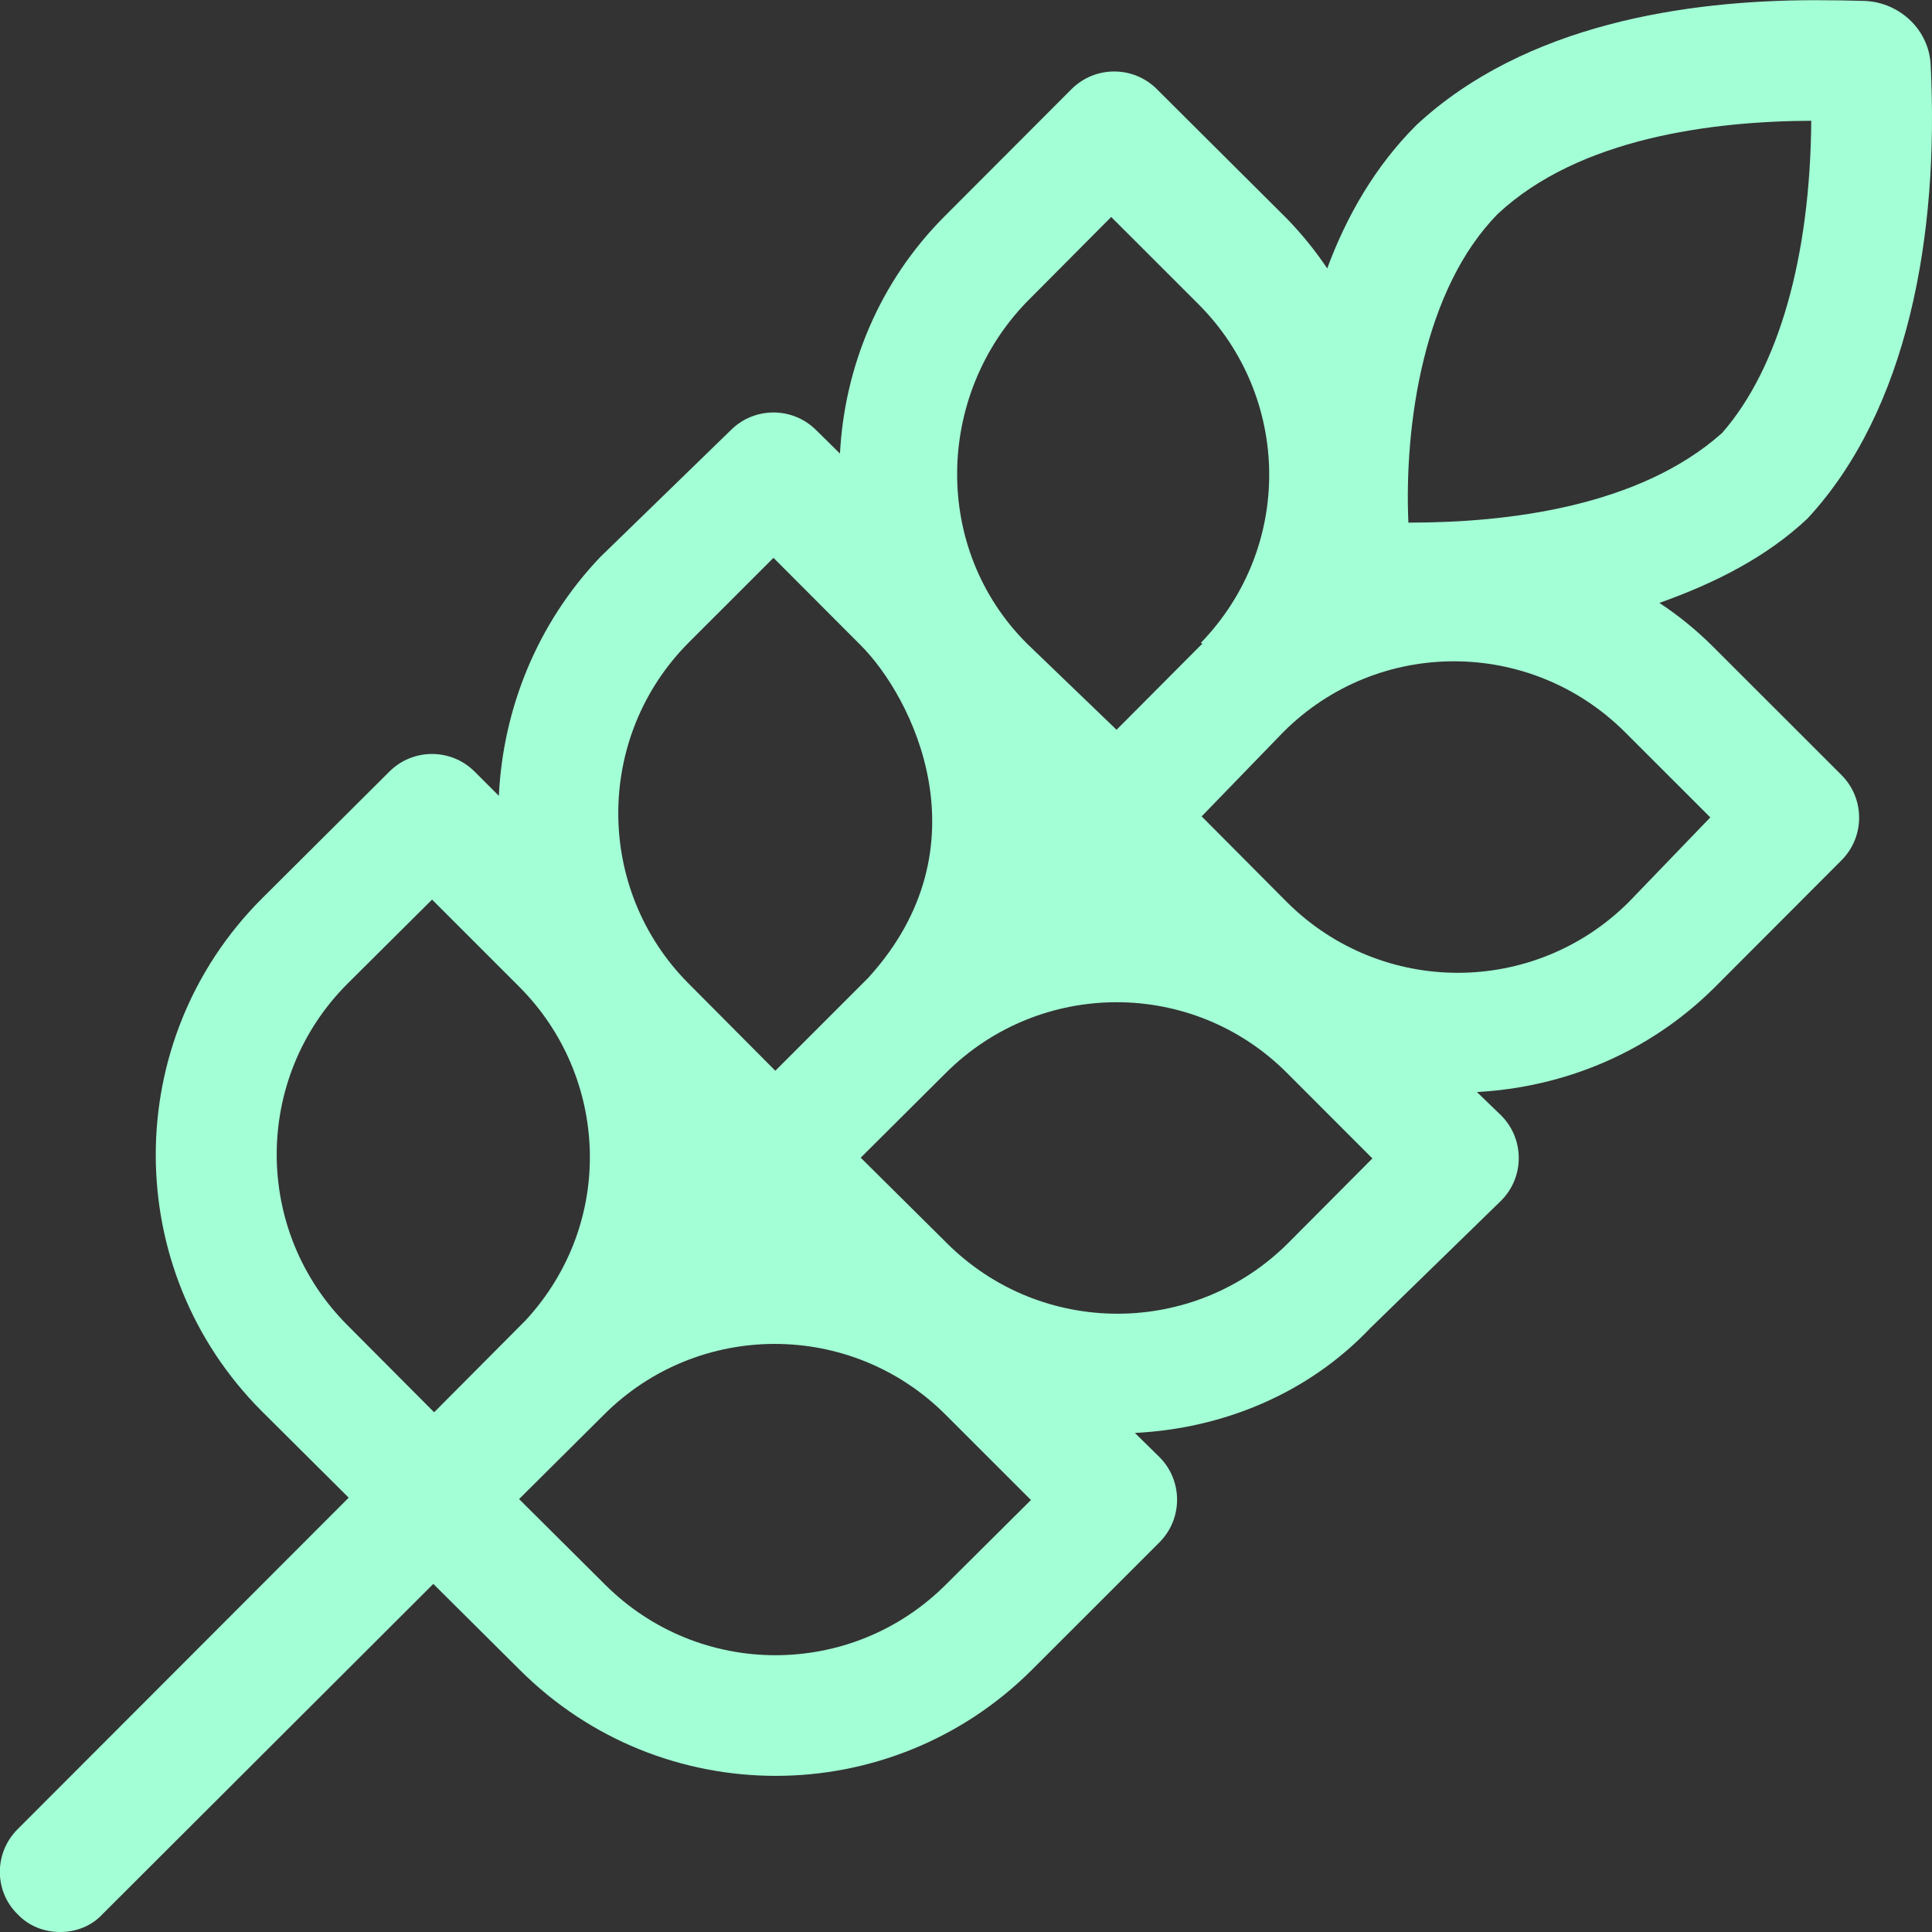 <svg width="150" height="150" viewBox="0 0 150 150" fill="none" xmlns="http://www.w3.org/2000/svg">
<rect x="0" y="0" width="150" height="150" fill="#333333" stroke="none"/>
<path d="M133.008 50.215C131.726 48.933 130.334 47.798 128.833 46.81C133.154 45.272 137.153 43.257 140.338 40.254C148.14 31.831 150.557 18.261 149.897 5.068C149.788 2.358 147.549 0.22 144.838 0.073C143.592 0.037 142.279 0.015 140.924 0.015C130.887 0.015 118.383 1.883 109.957 9.721C106.77 12.908 104.549 16.773 103.046 20.839C102.13 19.484 101.105 18.202 99.932 16.995L89.821 6.923C87.99 5.092 85.022 5.092 83.191 6.923L73.359 16.772C68.232 21.899 65.566 28.529 65.215 35.215L63.369 33.398C61.538 31.567 58.57 31.567 56.739 33.398L46.611 43.242C41.689 48.398 39.053 55.049 38.73 61.787L36.855 59.912C35.024 58.081 32.057 58.081 30.226 59.912L20.335 69.762C9.346 80.748 9.346 98.584 20.335 109.576L27.073 116.279L1.362 142.025C-0.469 143.856 -0.469 146.821 1.362 148.617C2.253 149.561 3.46 150 4.67 150C5.879 150 7.087 149.561 7.966 148.608L33.642 122.974L40.345 129.639C45.838 135.132 53.019 137.877 60.234 137.877C67.412 137.877 74.628 135.13 80.124 129.639L90.015 119.751C91.846 117.92 91.846 114.952 90.015 113.121L88.11 111.253C94.834 110.918 101.484 108.281 106.377 103.125L116.543 93.223C118.374 91.392 118.374 88.427 116.543 86.596L114.668 84.785C121.371 84.419 127.963 81.782 133.093 76.693L142.969 66.797C144.8 64.966 144.8 61.998 142.969 60.17L133.008 50.215ZM116.309 16.588C122.637 10.693 132.978 9.41 140.625 9.375C140.552 19.922 138.098 28.6 133.702 33.618C127.257 39.366 117 40.576 109.456 40.576H109.346C109.014 32.959 110.537 22.412 116.309 16.588ZM79.717 23.438L86.273 16.846L93.05 23.619C100.192 30.762 100.485 42.407 93.233 49.913C93.428 49.98 93.311 50.039 93.223 50.098L86.689 56.66L79.717 49.951C72.393 42.627 72.627 30.762 79.717 23.438ZM53.496 49.863L60.053 43.309L66.826 50.098C70.819 54.088 76.717 65.698 67.412 75.917L60.196 83.133L53.493 76.394C46.172 69.082 46.172 57.188 53.496 49.863ZM26.977 102.891C19.652 95.566 19.652 83.701 26.977 76.377L33.545 69.844L40.312 76.611C47.256 83.555 47.812 94.922 40.81 102.51L33.706 109.649L26.977 102.891ZM73.447 123.018C66.123 130.342 54.29 130.342 46.966 123.018L40.301 116.388L46.893 109.834C54.217 102.51 66.085 102.51 73.412 109.834L80.042 116.461L73.447 123.018ZM100.02 96.504C92.695 103.828 80.827 103.828 73.5 96.504L66.826 89.883L73.418 83.32C80.742 75.996 92.61 75.958 99.938 83.32L106.553 89.941L100.02 96.504ZM126.445 70.049C119.121 77.338 107.288 77.373 99.926 70.049L93.296 63.384L99.639 56.836C106.963 49.512 118.796 49.512 126.158 56.836L132.788 63.463L126.445 70.049Z" fill="#A3FFD6"/>
</svg>
